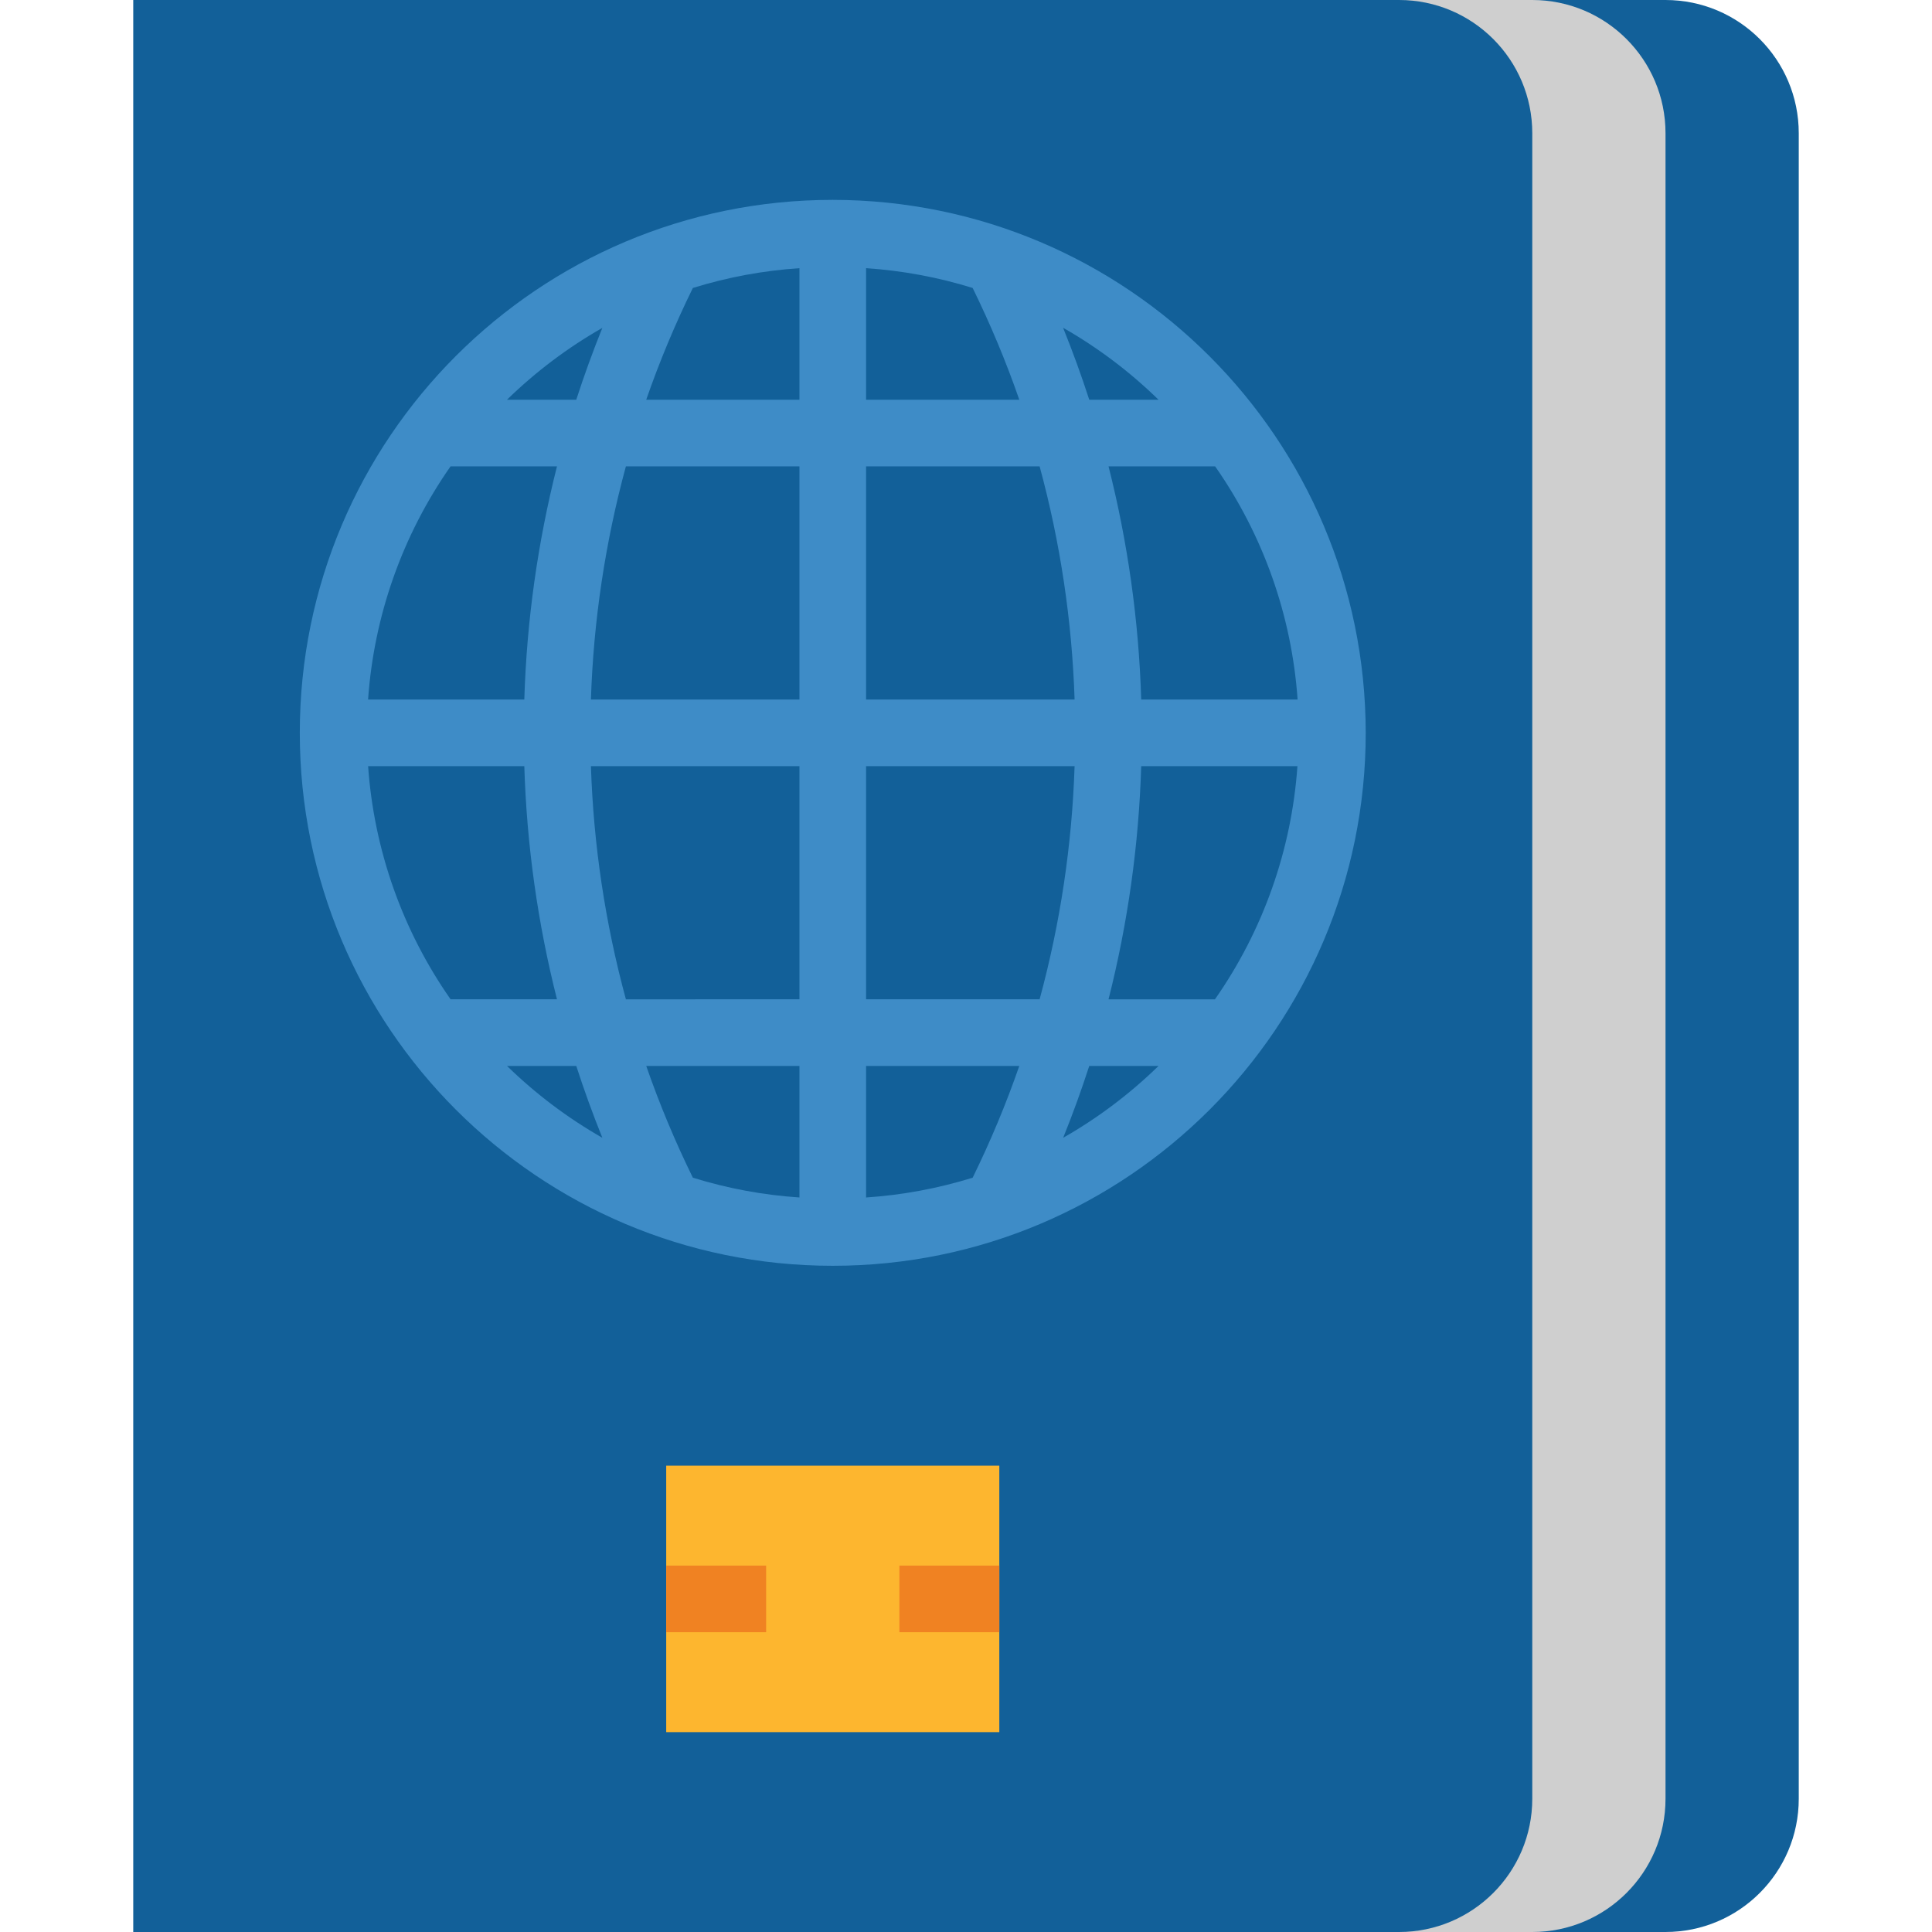 <?xml version="1.0" encoding="iso-8859-1"?>
<!-- Generator: Adobe Illustrator 19.0.0, SVG Export Plug-In . SVG Version: 6.00 Build 0)  -->
<svg version="1.1" id="Capa_1" xmlns="http://www.w3.org/2000/svg" xmlns:xlink="http://www.w3.org/1999/xlink" x="0px" y="0px"
	 viewBox="0 0 512 512" style="enable-background:new 0 0 512 512;" xml:space="preserve">
<path style="fill:#126099;" d="M441.379,0h-52.966v512h52.966c19.5,0,35.31-15.81,35.31-35.31V35.31
	C476.69,15.81,460.879,0,441.379,0z"/>
<path style="fill:#CFCFCF;" d="M406.069,0h-52.966v512h52.966c19.5,0,35.31-15.81,35.31-35.31V35.31
	C441.379,15.81,425.569,0,406.069,0z"/>
<path style="fill:#126099;" d="M35.31,0h335.448c19.5,0,35.31,15.81,35.31,35.31V476.69c0,19.5-15.81,35.31-35.31,35.31H35.31l0,0V0
	L35.31,0z"/>
<rect x="176.552" y="388.414" style="fill:#FDB62F;" width="88.276" height="70.621"/>
<g>
	<rect x="176.552" y="414.897" style="fill:#F08222;" width="26.483" height="17.655"/>
	<rect x="238.345" y="414.897" style="fill:#F08222;" width="26.483" height="17.655"/>
</g>
<path style="fill:#3E8CC7;" d="M220.69,52.966c-78.009,0-141.241,63.232-141.241,141.241S142.68,335.448,220.69,335.448
	s141.241-63.232,141.241-141.241C361.843,116.242,298.655,53.054,220.69,52.966z M270.124,105.931h-40.607v-34.86
	c9.587,0.636,19.068,2.392,28.248,5.244C262.479,85.928,266.611,95.815,270.124,105.931z M281.777,86.89
	c9.19,5.244,17.673,11.644,25.238,19.041h-18.353c-2.074-6.418-4.387-12.765-6.921-19.041H281.777z M211.862,203.034v61.793H165.87
	c-5.482-20.171-8.589-40.907-9.269-61.793H211.862z M156.601,185.379c0.68-20.886,3.787-41.622,9.269-61.793h45.992v61.793H156.601z
	 M229.517,203.034h55.261c-0.68,20.886-3.787,41.622-9.269,61.793h-45.992V203.034z M229.517,185.379v-61.793h45.992
	c5.482,20.171,8.589,40.907,9.269,61.793H229.517z M211.862,105.931h-40.607c3.513-10.116,7.645-20.003,12.359-29.617
	c9.181-2.851,18.662-4.608,28.248-5.244V105.931z M152.717,105.931h-18.361c7.583-7.398,16.075-13.798,25.273-19.041
	C157.096,93.166,154.792,99.513,152.717,105.931z M147.606,123.586c-5.12,20.224-8.024,40.942-8.66,61.793H97.545
	c1.554-22.201,9.101-43.555,21.857-61.793H147.606z M138.946,203.034c0.636,20.851,3.54,41.569,8.66,61.793h-28.195
	c-12.756-18.238-20.303-39.592-21.857-61.793H138.946z M152.717,282.483c2.074,6.418,4.378,12.765,6.912,19.041
	c-9.198-5.244-17.69-11.644-25.265-19.041H152.717z M171.255,282.483h40.607v34.86c-9.587-0.636-19.068-2.392-28.248-5.244
	C178.9,302.486,174.769,292.599,171.255,282.483z M229.517,282.483h40.607c-3.513,10.116-7.645,20.003-12.359,29.617
	c-9.181,2.851-18.662,4.608-28.248,5.244V282.483z M288.662,282.483h18.361c-7.583,7.398-16.075,13.798-25.273,19.041
	C284.284,295.247,286.588,288.9,288.662,282.483z M293.773,264.828c5.12-20.224,8.024-40.942,8.66-61.793h41.401
	c-1.554,22.201-9.101,43.555-21.857,61.793H293.773z M302.433,185.379c-0.636-20.851-3.54-41.569-8.66-61.793h28.248
	c12.756,18.238,20.303,39.592,21.857,61.793H302.433z"/>
<g>
</g>
<g>
</g>
<g>
</g>
<g>
</g>
<g>
</g>
<g>
</g>
<g>
</g>
<g>
</g>
<g>
</g>
<g>
</g>
<g>
</g>
<g>
</g>
<g>
</g>
<g>
</g>
<g>
</g>
</svg>
